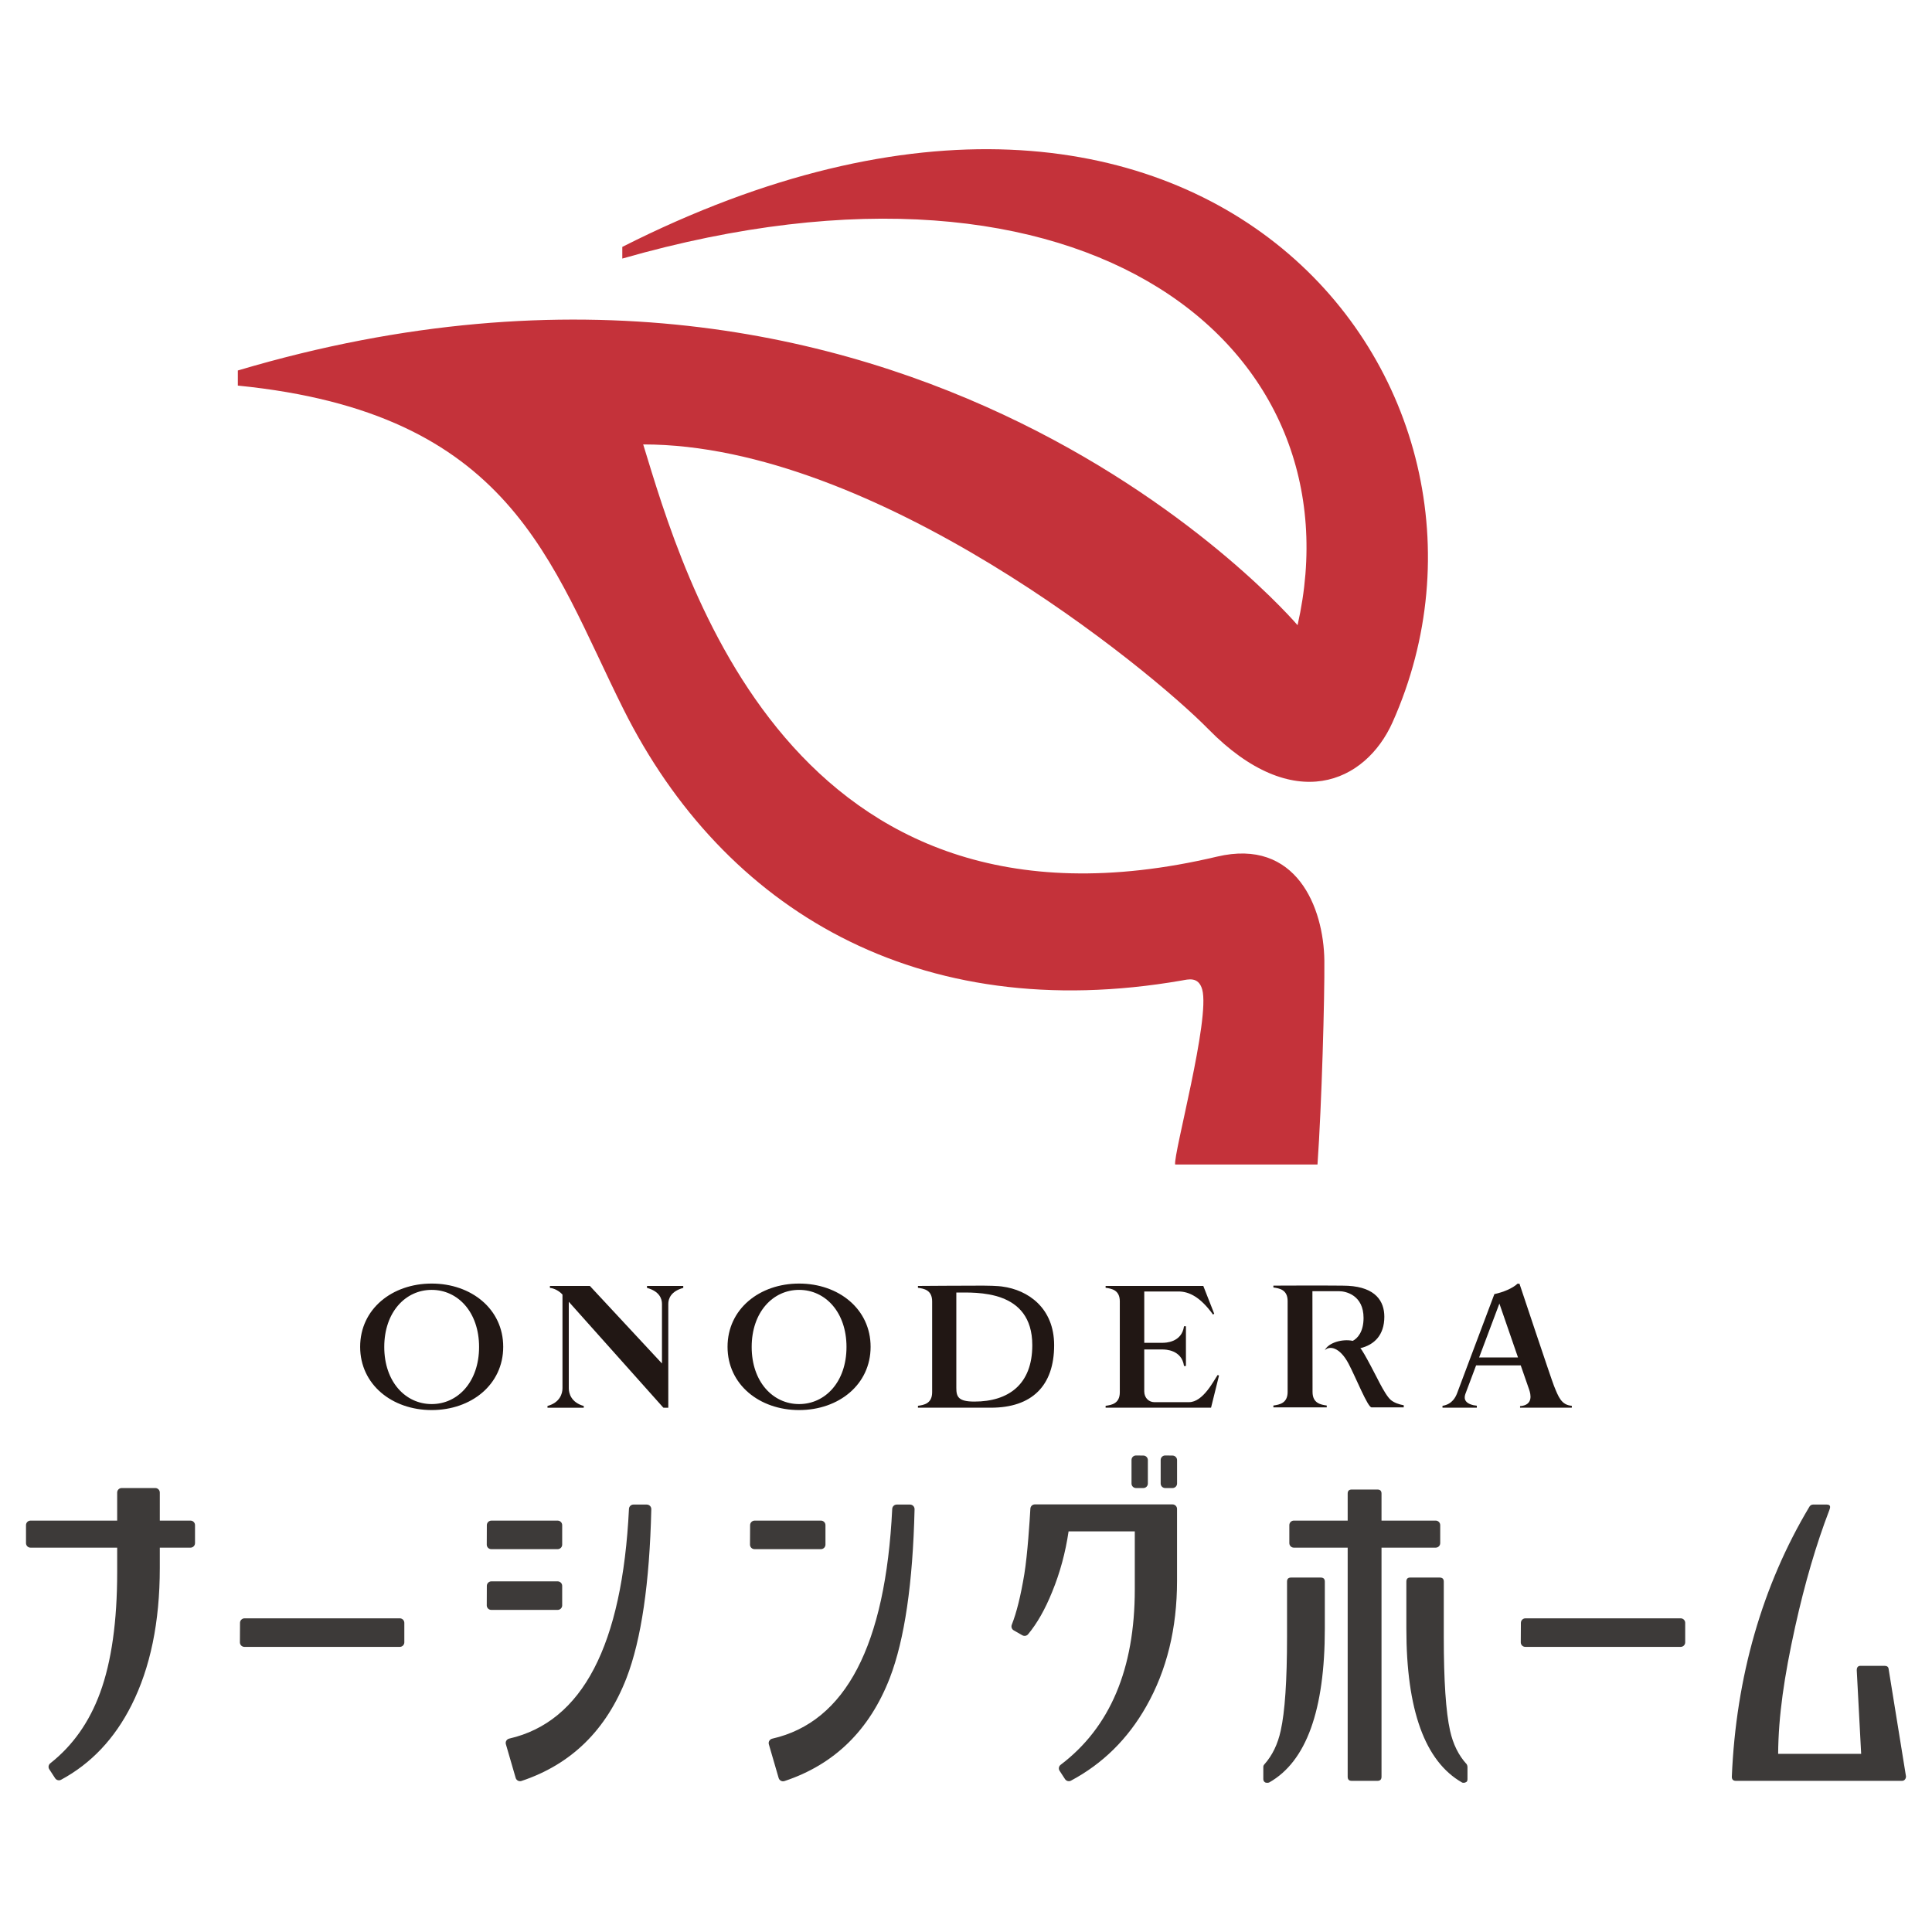 <?xml version="1.0" encoding="UTF-8"?>
<svg id="a" data-name="b" xmlns="http://www.w3.org/2000/svg" width="198" height="198" viewBox="0 0 198 198">
  <g id="b" data-name="a">
    <path d="M63.776,25.305v1.194c47.978-13.739,75.617,9.272,69.204,37.573,0,0-39.571-46.618-108.605-26.103v1.548c28.099,2.8,31.978,18.088,39.528,33.183,10.26,20.516,30.152,32.476,57.206,27.787.648-.111,1.717-.437,2.098.917.844,2.992-2.966,16.877-2.773,17.942h14.588c.434-6.089.741-17.267.704-20.878-.058-5.466-2.876-12.6-11.001-10.677-43.774,10.356-54.682-28.816-58.807-42.244,23.81-.011,51.87,23.013,57.91,29.169,8.723,8.886,16.117,5.503,18.887-.695,15.321-34.321-19.189-78.941-78.94-48.718" fill="#c4323a"/>
    <path d="M142.547,143.485c-.352-.298-.772-1.029-1.14-1.721-.14-.265-1.685-3.331-1.995-3.595,1.434-.345,2.46-1.345,2.46-3.227,0-1.577-.886-3.011-3.717-3.168h0c-.098-.007-.555-.016-.587-.016-1.902-.025-7.066-.001-7.066-.001v.19c.614.087,1.46.222,1.46,1.393v9.31c0,1.171-.847,1.306-1.46,1.394v.189h5.468v-.19c-.611-.087-1.455-.225-1.455-1.393,0-.136-.013-10.323-.013-10.323h2.728c.733,0,2.513.426,2.513,2.742,0,1.426-.617,2.093-1.106,2.348h-.003c-1.05-.225-2.5.181-2.862.966.479-.494,1.529-.331,2.429,1.362.743,1.405,1.968,4.488,2.36,4.488h3.302v-.216c-.474-.082-.987-.259-1.315-.533" fill="#211714"/>
    <path d="M44.241,131.545c-4.053,0-7.331,2.607-7.331,6.482s3.278,6.483,7.331,6.483,7.331-2.607,7.331-6.483-3.278-6.482-7.331-6.482M44.241,143.896c-2.683,0-4.86-2.282-4.86-5.853s2.177-5.851,4.86-5.851,4.857,2.283,4.857,5.851-2.175,5.853-4.857,5.853" fill="#211714"/>
    <path d="M102.712,131.851h0s-.465-.086-1.936-.094c-1.471-.005-6.701.032-6.701.032v.19c.614.087,1.455.222,1.455,1.393v9.31c0,1.168-.841,1.306-1.455,1.393v.192h7.479c4.185,0,6.479-2.229,6.479-6.404,0-3.816-2.672-5.666-5.32-6.012M99.86,143.64c-1.638,0-1.852-.487-1.852-1.392v-9.782c2.032,0,7.786-.349,7.786,5.397,0,4.009-2.428,5.777-5.934,5.777" fill="#211714"/>
    <path d="M70.025,131.789h-3.717v.201c1.281.349,1.532,1.111,1.534,1.632v6.113l-7.389-7.946h-4.093v.201c.447.038.955.319,1.286.684v9.609c0,.519-.249,1.455-1.537,1.808v.181h3.717v-.181c-1.288-.355-1.534-1.294-1.534-1.811v-8.869l9.693,10.856.505.005v-10.638c0-.52.246-1.292,1.534-1.644v-.201h0Z" fill="#211714"/>
    <path d="M124.93,140.969l-.14-.053c-.405.579-1.489,2.784-2.937,2.784h-3.551c-.526,0-1.024-.398-1.034-1.094v-4.306h1.884c.273.001,1.96.024,2.191,1.695h.196v-4.073h-.196c-.233,1.684-1.947,1.694-2.198,1.694h-1.212s-.664.001-.664.001v-5.261h3.513c1.103.004,2.246.584,3.532,2.365l.124-.085-1.119-2.849s-10,.003-10.011.003v.188c.616.087,1.455.222,1.455,1.393v9.31c0,1.168-.839,1.306-1.455,1.393v.193h10.805s.817-3.299.817-3.299Z" fill="#211714"/>
    <path d="M81.896,131.545c-4.056,0-7.334,2.607-7.334,6.482s3.278,6.483,7.334,6.483,7.328-2.607,7.328-6.483-3.278-6.482-7.328-6.482M81.896,143.896c-2.683,0-4.86-2.282-4.86-5.853s2.177-5.851,4.86-5.851,4.857,2.283,4.857,5.851-2.175,5.853-4.857,5.853" fill="#211714"/>
    <path d="M159.259,142.03c-.267-.655-3.535-10.466-3.535-10.466h-.209c-.49.46-1.421.862-2.365,1.061l-2.429,6.45-1.394,3.717c-.135.336-.466,1.122-1.495,1.283v.19h3.519v-.202c-.09-.017-.243-.033-.341-.051-1.085-.25-.934-.869-.823-1.179l1.09-2.903h4.574l.86,2.476c.167.483.447,1.599-.929,1.702v.157h5.304v-.192c-1.079-.079-1.373-.925-1.828-2.044M151.587,139.117l2.077-5.521,1.907,5.521h-3.984Z" fill="#211714"/>
    <path d="M57.615,164.526v-2.001c0-.253-.209-.461-.463-.461h-6.794c-.254,0-.463.207-.465.461l-.008,2.001c-.002.255.206.463.458.463h6.81c.254,0,.463-.208.463-.463M40.974,165.854h-15.911c-.254,0-.465.207-.465.463l-.011,2c0,.253.206.462.46.462h15.927c.254,0,.463-.209.463-.462v-2c0-.256-.209-.463-.463-.463M84.597,158.303v-2.001c0-.253-.209-.463-.463-.463h-6.794c-.254,0-.463.21-.466.463l-.011,2.001c0,.253.206.461.463.461h6.807c.254,0,.463-.207.463-.461M66.282,154.194h-1.365c-.246,0-.447.197-.458.442-.685,13.985-4.773,21.821-12.268,23.542-.259.059-.421.318-.346.577l1.003,3.453c.072.251.344.395.592.314,5.112-1.702,8.704-5.225,10.773-10.567,1.511-3.935,2.357-9.708,2.535-17.282.008-.261-.204-.479-.466-.479M116.426,152.501h.752c.254,0,.46-.207.46-.461v-2.405c0-.253-.206-.462-.46-.464l-.752-.007c-.257-.003-.463.203-.463.456v2.421c0,.253.206.461.463.461M19.523,155.838h-3.146v-2.875c0-.255-.206-.462-.463-.462h-3.442c-.257,0-.463.207-.463.462v2.875H3.128c-.257,0-.463.21-.463.463v1.846c0,.256.206.463.463.463h8.881v2.508c0,5.053-.582,9.173-1.749,12.357-1.101,3.01-2.804,5.422-5.103,7.233-.19.149-.238.412-.106.614l.598.918c.13.201.397.273.608.158,3.069-1.654,5.479-4.193,7.215-7.633,1.937-3.841,2.905-8.53,2.905-14.065v-2.09h3.146c.254,0,.463-.207.463-.463v-1.846c0-.253-.209-.463-.463-.463M50.342,158.764h6.81c.254,0,.463-.207.463-.461v-2.001c0-.253-.209-.463-.463-.463h-6.794c-.254,0-.463.21-.465.463l-.008,2.001c-.002.253.206.461.458.461M172.244,165.854h-15.911c-.254,0-.463.207-.466.463l-.011,2c0,.253.206.462.463.462h15.924c.257,0,.463-.209.463-.462v-2c0-.256-.206-.463-.463-.463M148.608,177.365c-.429-1.921-.643-5.13-.643-9.626v-5.648c0-.277-.14-.416-.42-.416h-3.034c-.254,0-.381.138-.381.416v4.814c0,8.339,1.9,13.593,5.696,15.767.026.024.09.037.19.037.077,0,.159-.025.249-.075.087-.051.129-.153.129-.304v-1.253c0-.075-.024-.162-.074-.263-.836-.911-1.405-2.061-1.712-3.449M147.6,158.147v-1.846c0-.253-.209-.463-.463-.463h-5.553v-2.767c0-.278-.14-.417-.418-.417h-2.635c-.28,0-.415.139-.415.417v2.767h-5.519c-.254,0-.46.21-.46.463v1.846c0,.256.206.463.46.463h5.519v23.481c0,.278.135.418.415.418h2.635c.278,0,.418-.14.418-.418v-23.481h5.553c.254,0,.463-.207.463-.463M193.552,171.028c-.027-.203-.167-.306-.418-.306h-2.468c-.127,0-.22.04-.283.115-.066.077-.095.191-.095.343l.452,8.563h-8.508c.029-3.87.608-7.886,1.749-13.047.984-4.443,2.151-8.427,3.5-11.939.106-.273.167-.564-.273-.564h-1.397c-.151,0-.288.08-.365.207-4.836,8.068-7.535,17.477-7.961,27.691,0,.278.14.418.418.418h17.014c.127,0,.228-.043.304-.133.074-.09.114-.197.114-.322l-1.783-11.027ZM93.267,154.194h-1.368c-.246,0-.447.197-.46.442-.685,14.005-4.78,21.842-12.292,23.549-.262.061-.426.321-.352.578l1.005,3.456c.074.251.344.396.593.314,5.127-1.699,8.728-5.223,10.802-10.578,1.511-3.935,2.357-9.708,2.534-17.282.005-.261-.204-.479-.463-.479M120.165,154.176h-14.104c-.246,0-.447.189-.463.433-.069,1.214-.291,4.693-.619,6.707-.368,2.228-.796,3.958-1.286,5.191-.085.216-.005.462.199.579l.881.504c.196.11.442.071.587-.099.929-1.118,1.751-2.565,2.468-4.343.812-1.975,1.368-4.045,1.685-6.203h6.786v5.939c0,8.155-2.535,14.147-7.596,17.978-.193.145-.244.412-.111.615l.556.853c.132.202.4.272.608.16,3.236-1.724,5.815-4.253,7.717-7.609,2.103-3.701,3.156-7.991,3.156-12.869v-7.374c0-.255-.209-.462-.466-.462M120.165,149.171l-.751-.007c-.254-.003-.463.203-.463.456v2.421c0,.253.209.461.463.461h.751c.254,0,.466-.207.466-.461v-2.405c0-.253-.212-.462-.466-.464M135.356,161.675h-3.04c-.278,0-.415.138-.415.416v5.648c0,4.496-.217,7.705-.648,9.626-.302,1.389-.86,2.538-1.669,3.449-.074.075-.114.164-.114.263v1.253c0,.151.063.264.19.342.05.024.124.037.228.037.077,0,.138-.013.19-.037,3.797-2.149,5.696-7.404,5.696-15.767v-4.814c0-.277-.14-.416-.418-.416" fill="#3d3a39"/>
  </g>
</svg>